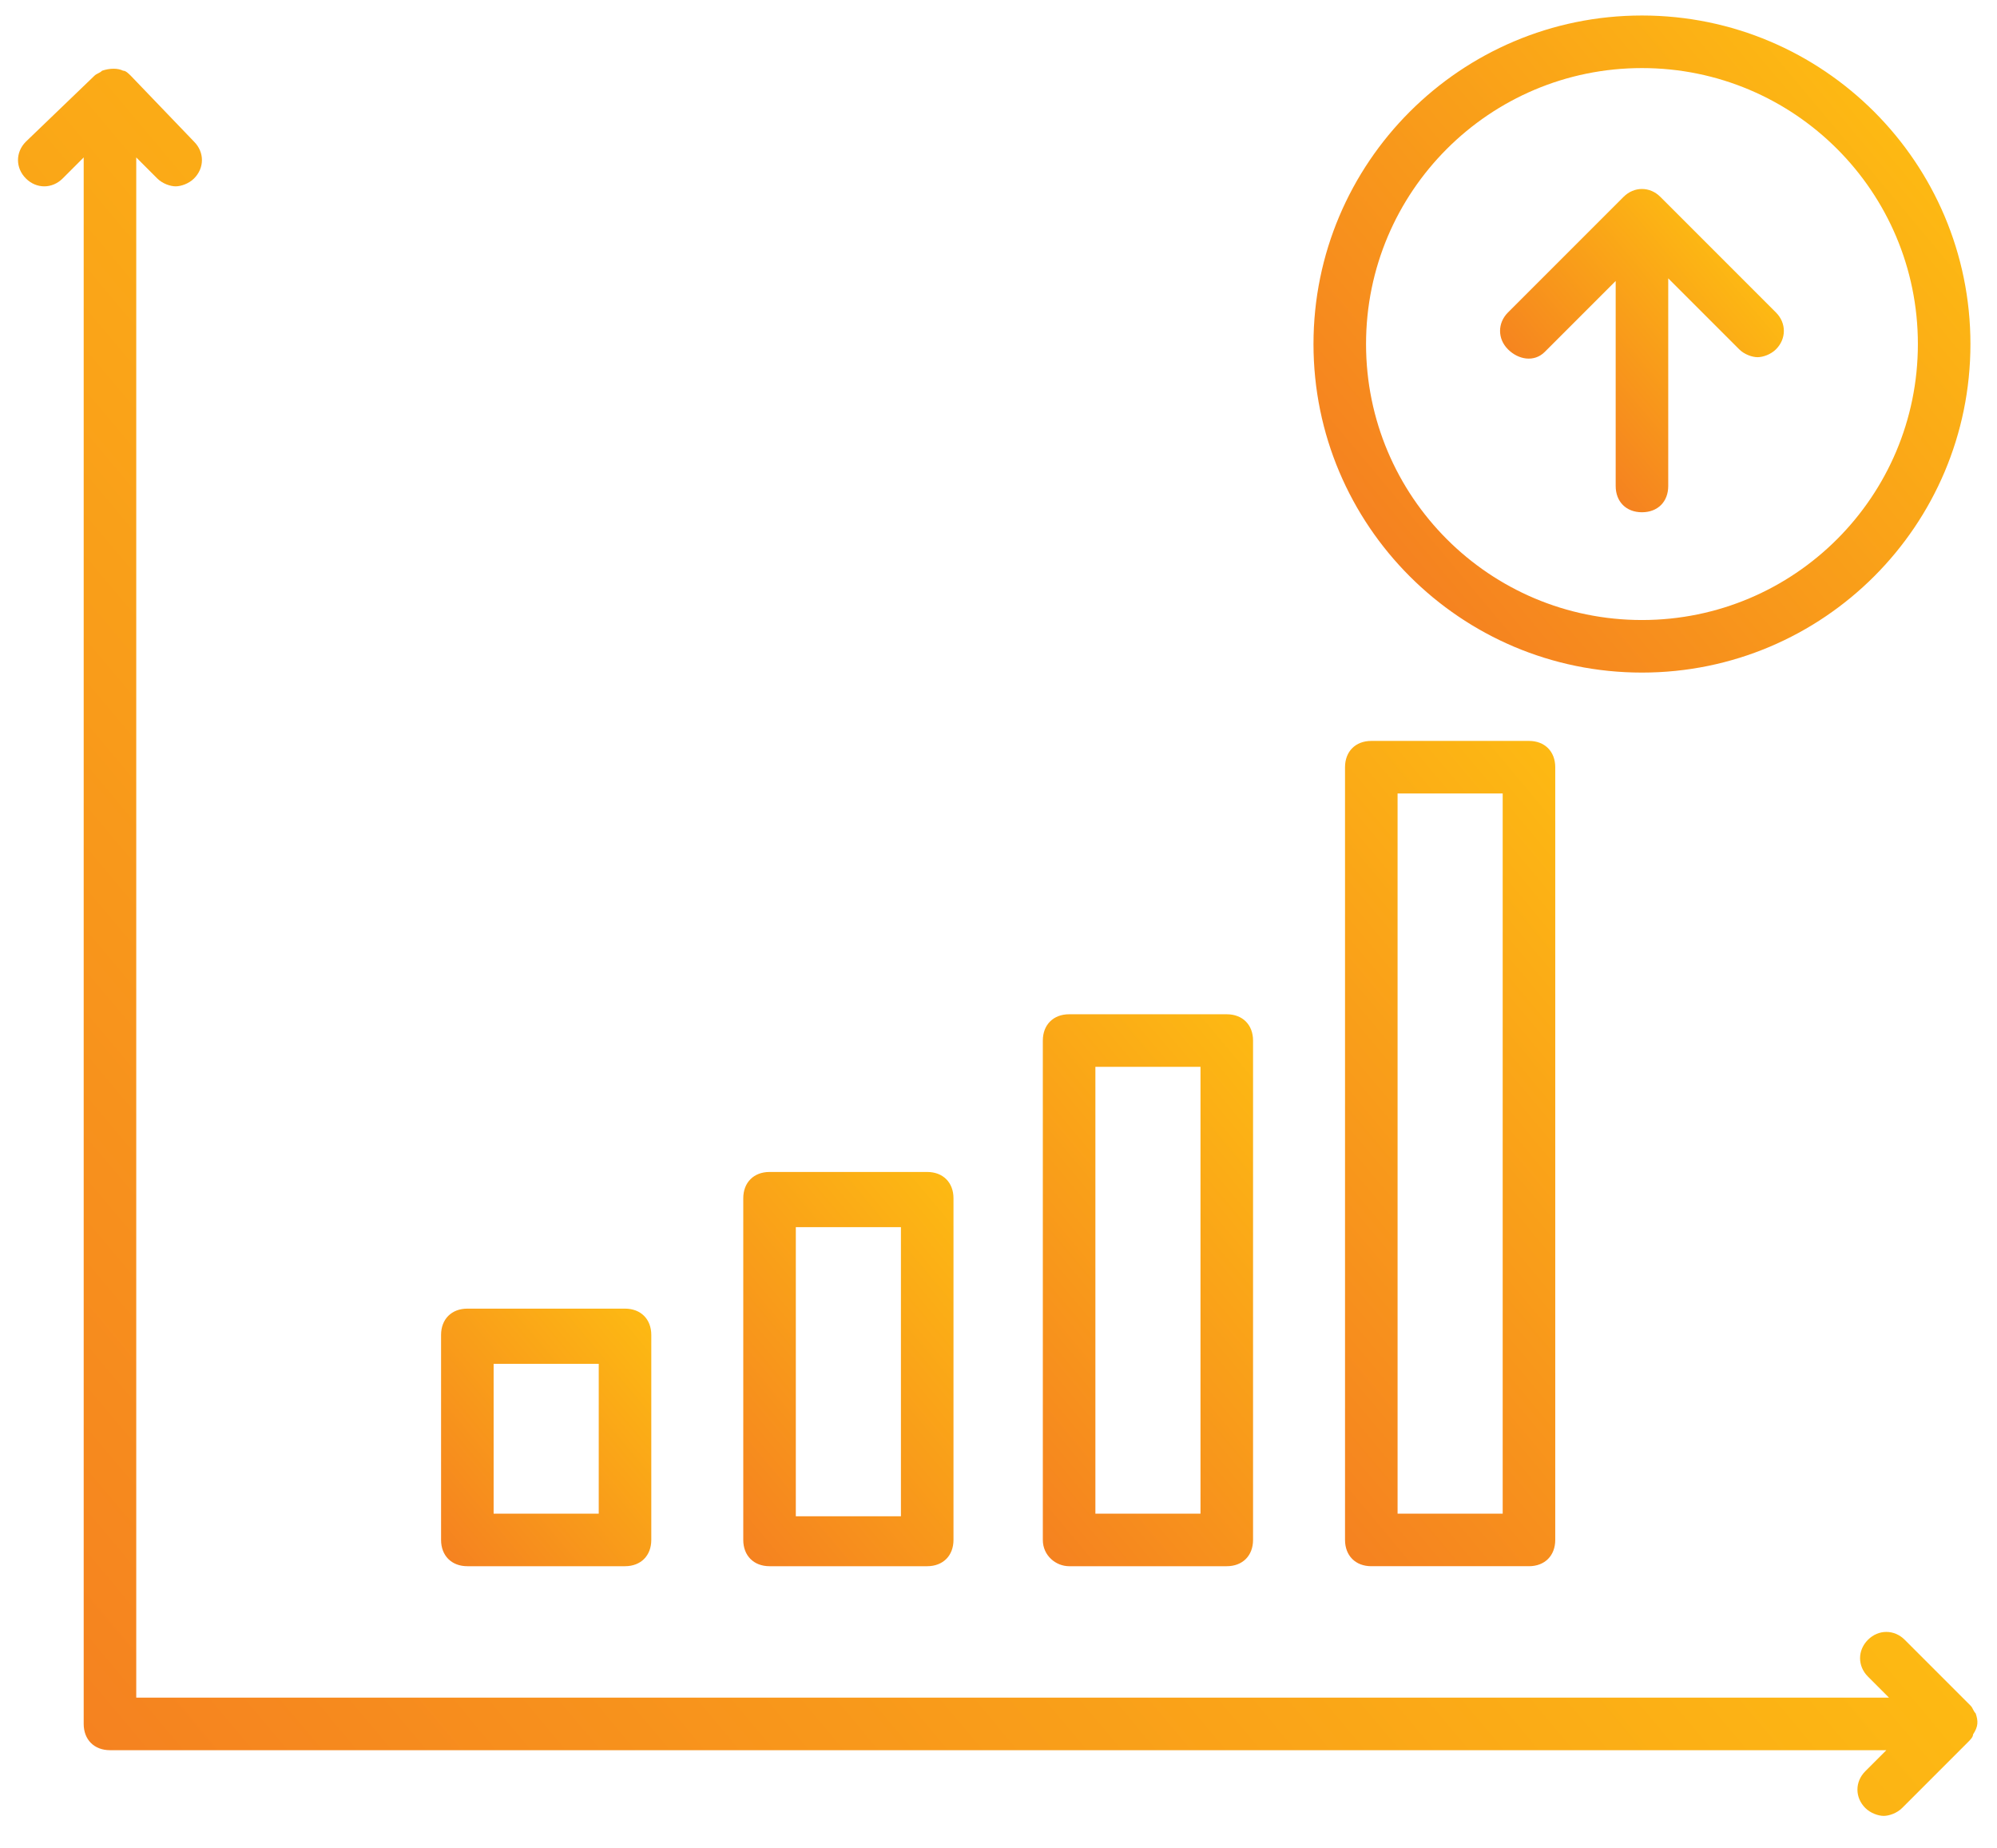 <?xml version="1.0" encoding="utf-8"?>
<!-- Generator: Adobe Illustrator 22.0.1, SVG Export Plug-In . SVG Version: 6.00 Build 0)  -->
<svg version="1.1" id="Layer_1" xmlns="http://www.w3.org/2000/svg" xmlns:xlink="http://www.w3.org/1999/xlink" x="0px" y="0px"
	 viewBox="0 0 75.996 70.311" style="enable-background:new 0 0 75.996 70.311;" xml:space="preserve">
<style type="text/css">
	.st0{fill:url(#SVGID_1_);}
	.st1{fill:url(#SVGID_2_);}
	.st2{fill:url(#SVGID_3_);}
	.st3{fill:url(#SVGID_4_);}
	.st4{fill:url(#SVGID_5_);}
	.st5{fill:url(#SVGID_6_);}
	.st6{fill:url(#SVGID_7_);}
</style>
<g>
	<linearGradient id="SVGID_1_" gradientUnits="userSpaceOnUse" x1="52.911" y1="21.124" x2="72.059" y2="5.056">
		<stop  offset="0" style="stop-color:#F58220"/>
		<stop  offset="1" style="stop-color:#FDB913"/>
	</linearGradient>
	<path class="st0" d="M62.485,25.59c6.9,0,12.5-5.6,12.5-12.5s-5.6-12.5-12.5-12.5s-12.5,5.6-12.5,12.5S55.585,25.59,62.485,25.59z
		 M62.485,2.59c5.8,0,10.5,4.7,10.5,10.5s-4.7,10.5-10.5,10.5s-10.5-4.7-10.5-10.5S56.685,2.59,62.485,2.59z"/>
	<linearGradient id="SVGID_2_" gradientUnits="userSpaceOnUse" x1="59.175" y1="16.14" x2="66.206" y2="10.24">
		<stop  offset="0" style="stop-color:#F58220"/>
		<stop  offset="1" style="stop-color:#FDB913"/>
	</linearGradient>
	<path class="st1" d="M58.785,13.39l2.7-2.7v7.8c0,0.6,0.4,1,1,1s1-0.4,1-1v-7.9l2.7,2.7c0.2,0.2,0.5,0.3,0.7,0.3s0.5-0.1,0.7-0.3
		c0.4-0.4,0.4-1,0-1.4l-4.4-4.4c-0.4-0.4-1-0.4-1.4,0l-4.4,4.4c-0.4,0.4-0.4,1,0,1.4S58.385,13.79,58.785,13.39z"/>
	<linearGradient id="SVGID_3_" gradientUnits="userSpaceOnUse" x1="45.401" y1="52.1" x2="64.969" y2="35.681">
		<stop  offset="0" style="stop-color:#F58220"/>
		<stop  offset="1" style="stop-color:#FDB913"/>
	</linearGradient>
	<path class="st2" d="M52.185,28.19c-0.6,0-1,0.4-1,1v29.4c0,0.6,0.4,1,1,1h6c0.6,0,1-0.4,1-1v-29.4c0-0.6-0.4-1-1-1H52.185z
		 M57.185,57.59h-4v-27.4h4V57.59z"/>
	<linearGradient id="SVGID_4_" gradientUnits="userSpaceOnUse" x1="16.319" y1="58.437" x2="25.251" y2="50.943">
		<stop  offset="0" style="stop-color:#F58220"/>
		<stop  offset="1" style="stop-color:#FDB913"/>
	</linearGradient>
	<path class="st3" d="M17.785,59.59h6c0.6,0,1-0.4,1-1v-7.8c0-0.6-0.4-1-1-1h-6c-0.6,0-1,0.4-1,1v7.8
		C16.785,59.19,17.185,59.59,17.785,59.59z M18.785,51.89h4v5.7h-4V51.89z"/>
	<linearGradient id="SVGID_5_" gradientUnits="userSpaceOnUse" x1="26.539" y1="56.912" x2="38.031" y2="47.269">
		<stop  offset="0" style="stop-color:#F58220"/>
		<stop  offset="1" style="stop-color:#FDB913"/>
	</linearGradient>
	<path class="st4" d="M29.285,59.59h6c0.6,0,1-0.4,1-1v-13c0-0.6-0.4-1-1-1h-6c-0.6,0-1,0.4-1,1v13
		C28.285,59.19,28.685,59.59,29.285,59.59z M30.285,46.69h4v11h-4V46.69z"/>
	<linearGradient id="SVGID_6_" gradientUnits="userSpaceOnUse" x1="36.481" y1="55.135" x2="50.908" y2="43.029">
		<stop  offset="0" style="stop-color:#F58220"/>
		<stop  offset="1" style="stop-color:#FDB913"/>
	</linearGradient>
	<path class="st5" d="M40.685,59.59h6c0.6,0,1-0.4,1-1v-19c0-0.6-0.4-1-1-1h-6c-0.6,0-1,0.4-1,1v19
		C39.685,59.19,40.185,59.59,40.685,59.59z M41.685,40.59h4v17h-4V40.59z"/>
	<linearGradient id="SVGID_7_" gradientUnits="userSpaceOnUse" x1="2.717" y1="65.435" x2="45.395" y2="29.624">
		<stop  offset="0" style="stop-color:#F58220"/>
		<stop  offset="1" style="stop-color:#FDB913"/>
	</linearGradient>
	<path class="st6" d="M75.185,65.19c-0.1-0.1-0.1-0.2-0.2-0.3l-2.5-2.5c-0.4-0.4-1-0.4-1.4,0s-0.4,1,0,1.4l0.8,0.8h-66.7V5.99
		l0.8,0.8c0.2,0.2,0.5,0.3,0.7,0.3s0.5-0.1,0.7-0.3c0.4-0.4,0.4-1,0-1.4l-2.4-2.5c-0.1-0.1-0.2-0.2-0.3-0.2c-0.2-0.1-0.5-0.1-0.8,0
		c-0.1,0.1-0.2,0.1-0.3,0.2l-2.6,2.5c-0.4,0.4-0.4,1,0,1.4s1,0.4,1.4,0l0.8-0.8v59.6c0,0.6,0.4,1,1,1h67.6l-0.8,0.8
		c-0.4,0.4-0.4,1,0,1.4c0.2,0.2,0.5,0.3,0.7,0.3s0.5-0.1,0.7-0.3l2.5-2.5c0.1-0.1,0.2-0.2,0.2-0.3
		C75.285,65.69,75.285,65.49,75.185,65.19z"/>
</g>
</svg>
